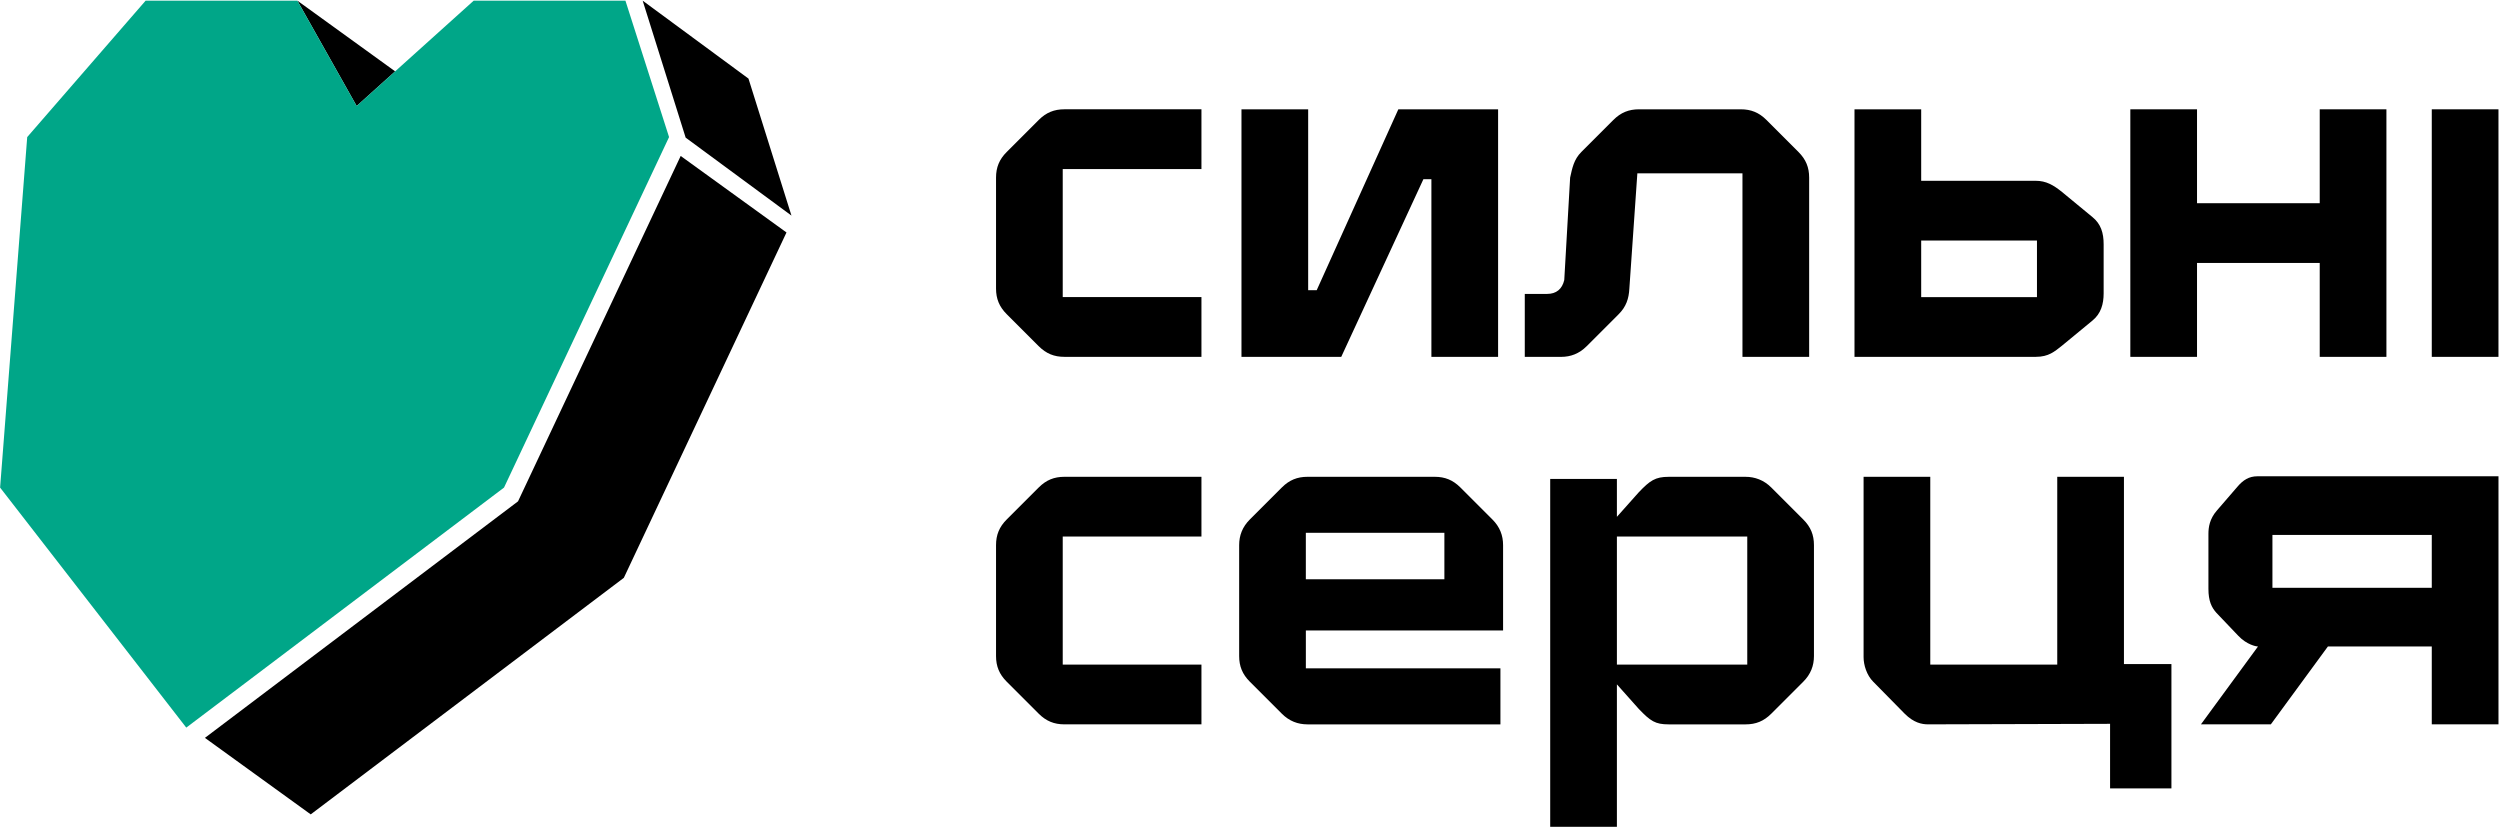 <svg width="1469" height="486" viewBox="0 0 1469 486" fill="none" xmlns="http://www.w3.org/2000/svg">
<path d="M232.19 41.93L227.66 46L209.57 62.29L200.41 46L174.73 0.39" fill="black"/>
<path d="M465.06 126.68L402.89 80.87L392 46.18L377.63 0.39L439.8 46.18L465.06 126.68Z" fill="black"/>
<path d="M393.14 80.55L296.16 286.5L126.92 414.35L109.45 427.54L0.06 286.5L15.99 80.55L85.57 0.39H174.73L200.41 46L209.57 62.29L227.66 46L232.19 41.93L278.34 0.39H367.5L382.09 46L393.14 80.55Z" fill="#00A688"/>
<path d="M462.14 136.6L366.56 339.54L182.58 478.53L120.41 433.57L304.4 294.58L399.97 91.64L462.14 136.6Z" fill="black"/>
<path d="M610.35 203.42L591.54 184.61C587.15 180.22 585.27 175.52 585.27 169.56V104.35C585.27 98.39 587.15 93.69 591.54 89.3L610.35 70.49C614.74 66.1 619.44 64.22 625.4 64.22H705.97V99.33H624.46V174.57H705.97V209.68H625.4C619.45 209.69 614.74 207.81 610.35 203.42Z" fill="black"/>
<path d="M729.49 64.23H768.68V170.51H773.7L821.66 64.23H880.28V209.69H841.09V105.3H836.39L788.11 209.7H729.49V64.23Z" fill="black"/>
<path d="M895.96 172.7H909.13C914.46 172.7 917.91 169.88 919.16 164.55L922.61 104.36C923.86 98.72 924.8 93.7 929.19 89.31L948 70.5C952.39 66.11 957.09 64.23 963.05 64.23H1022.93C1028.89 64.23 1033.59 66.11 1037.98 70.5L1056.79 89.31C1061.18 93.7 1063.06 98.4 1063.06 104.36V209.7H1023.87V101.85H962.11L957.41 169.57C957.1 175.53 955.53 180.23 951.14 184.62L932.33 203.43C927.94 207.82 922.93 209.7 917.28 209.7H895.96V172.7Z" fill="black"/>
<path d="M1089.7 64.23H1128.89V106.24H1196.29C1202.25 106.24 1206.63 108.75 1211.65 112.82L1229.52 127.55C1234.54 131.62 1236.1 136.95 1236.1 143.54V172.38C1236.1 178.65 1234.53 184.29 1229.52 188.37L1211.65 203.1C1207.26 206.55 1203.81 209.68 1196.29 209.68H1089.7V64.23ZM1196.92 174.58V141.35H1128.89V174.58H1196.92Z" fill="black"/>
<path d="M1402.26 64.23V209.69H1363.07V154.51H1290.97V209.69H1251.78V64.23H1290.97V119.41H1363.07V64.23H1402.26Z" fill="black"/>
<path d="M1428.91 64.23H1468.1V209.69H1428.91V64.23Z" fill="black"/>
<path d="M610.35 419.37L591.54 400.56C587.15 396.17 585.27 391.47 585.27 385.51V320.3C585.27 314.34 587.15 309.64 591.54 305.25L610.35 286.44C614.74 282.05 619.44 280.17 625.4 280.17H705.97V315.28H624.46V390.52H705.97V425.63H625.4C619.45 425.63 614.74 423.75 610.35 419.37Z" fill="black"/>
<path d="M753.21 419.37L734.4 400.56C730.01 396.17 728.13 391.47 728.13 385.51V320.3C728.13 314.66 730.01 309.64 734.4 305.25L753.21 286.44C757.6 282.05 762.3 280.17 768.26 280.17H843.08C849.04 280.17 853.74 282.05 858.13 286.44L876.94 305.25C881.33 309.64 883.21 314.66 883.21 320.3V370.46H767.32V392.72H881.65V425.64H768.26C762.61 425.63 757.6 423.75 753.21 419.37ZM848.72 340.36V313.09H767.31V340.36H848.72Z" fill="black"/>
<path d="M1065.88 320.3V385.51C1065.88 391.15 1064 396.17 1059.61 400.56L1040.8 419.37C1036.41 423.76 1031.71 425.64 1025.75 425.64H980.5C972.66 425.64 969.84 423.76 962.94 416.55L950.09 402.13V485.83H910.9V281.43H950.09V303.69L962.94 289.27C969.52 282.37 972.66 280.18 980.5 280.18H1025.75C1031.08 280.18 1036.41 282.06 1040.8 286.45L1059.61 305.26C1064 309.64 1065.88 314.34 1065.88 320.3ZM1026.69 315.28H950.09V390.52H1026.69V315.28Z" fill="black"/>
<path d="M1239.87 425.32L1132.97 425.63C1129.21 425.63 1124.51 424.69 1119.18 419.36L1100.68 400.55C1096.92 396.79 1095.04 390.83 1095.04 386.13V280.17H1134.23V390.52H1208.84V280.17H1248.03V390.21H1275.93V463.26H1239.88V425.32H1239.87Z" fill="black"/>
<path d="M1468.1 425.63H1428.91V379.86H1367.88L1334.34 425.63H1293.27L1326.81 379.86H1326.5C1325.87 379.86 1320.23 378.92 1315.22 373.59L1302.37 360.11C1299.55 356.97 1297.67 353.21 1297.67 346V313.71C1297.67 309.95 1298.3 304.93 1302.69 299.92L1314.6 286.13C1318.05 282.05 1321.5 279.86 1326.51 279.86H1468.11V425.63H1468.1ZM1428.91 345.38V314.34H1335.28V345.38H1428.91Z" fill="black"/>
</svg>
